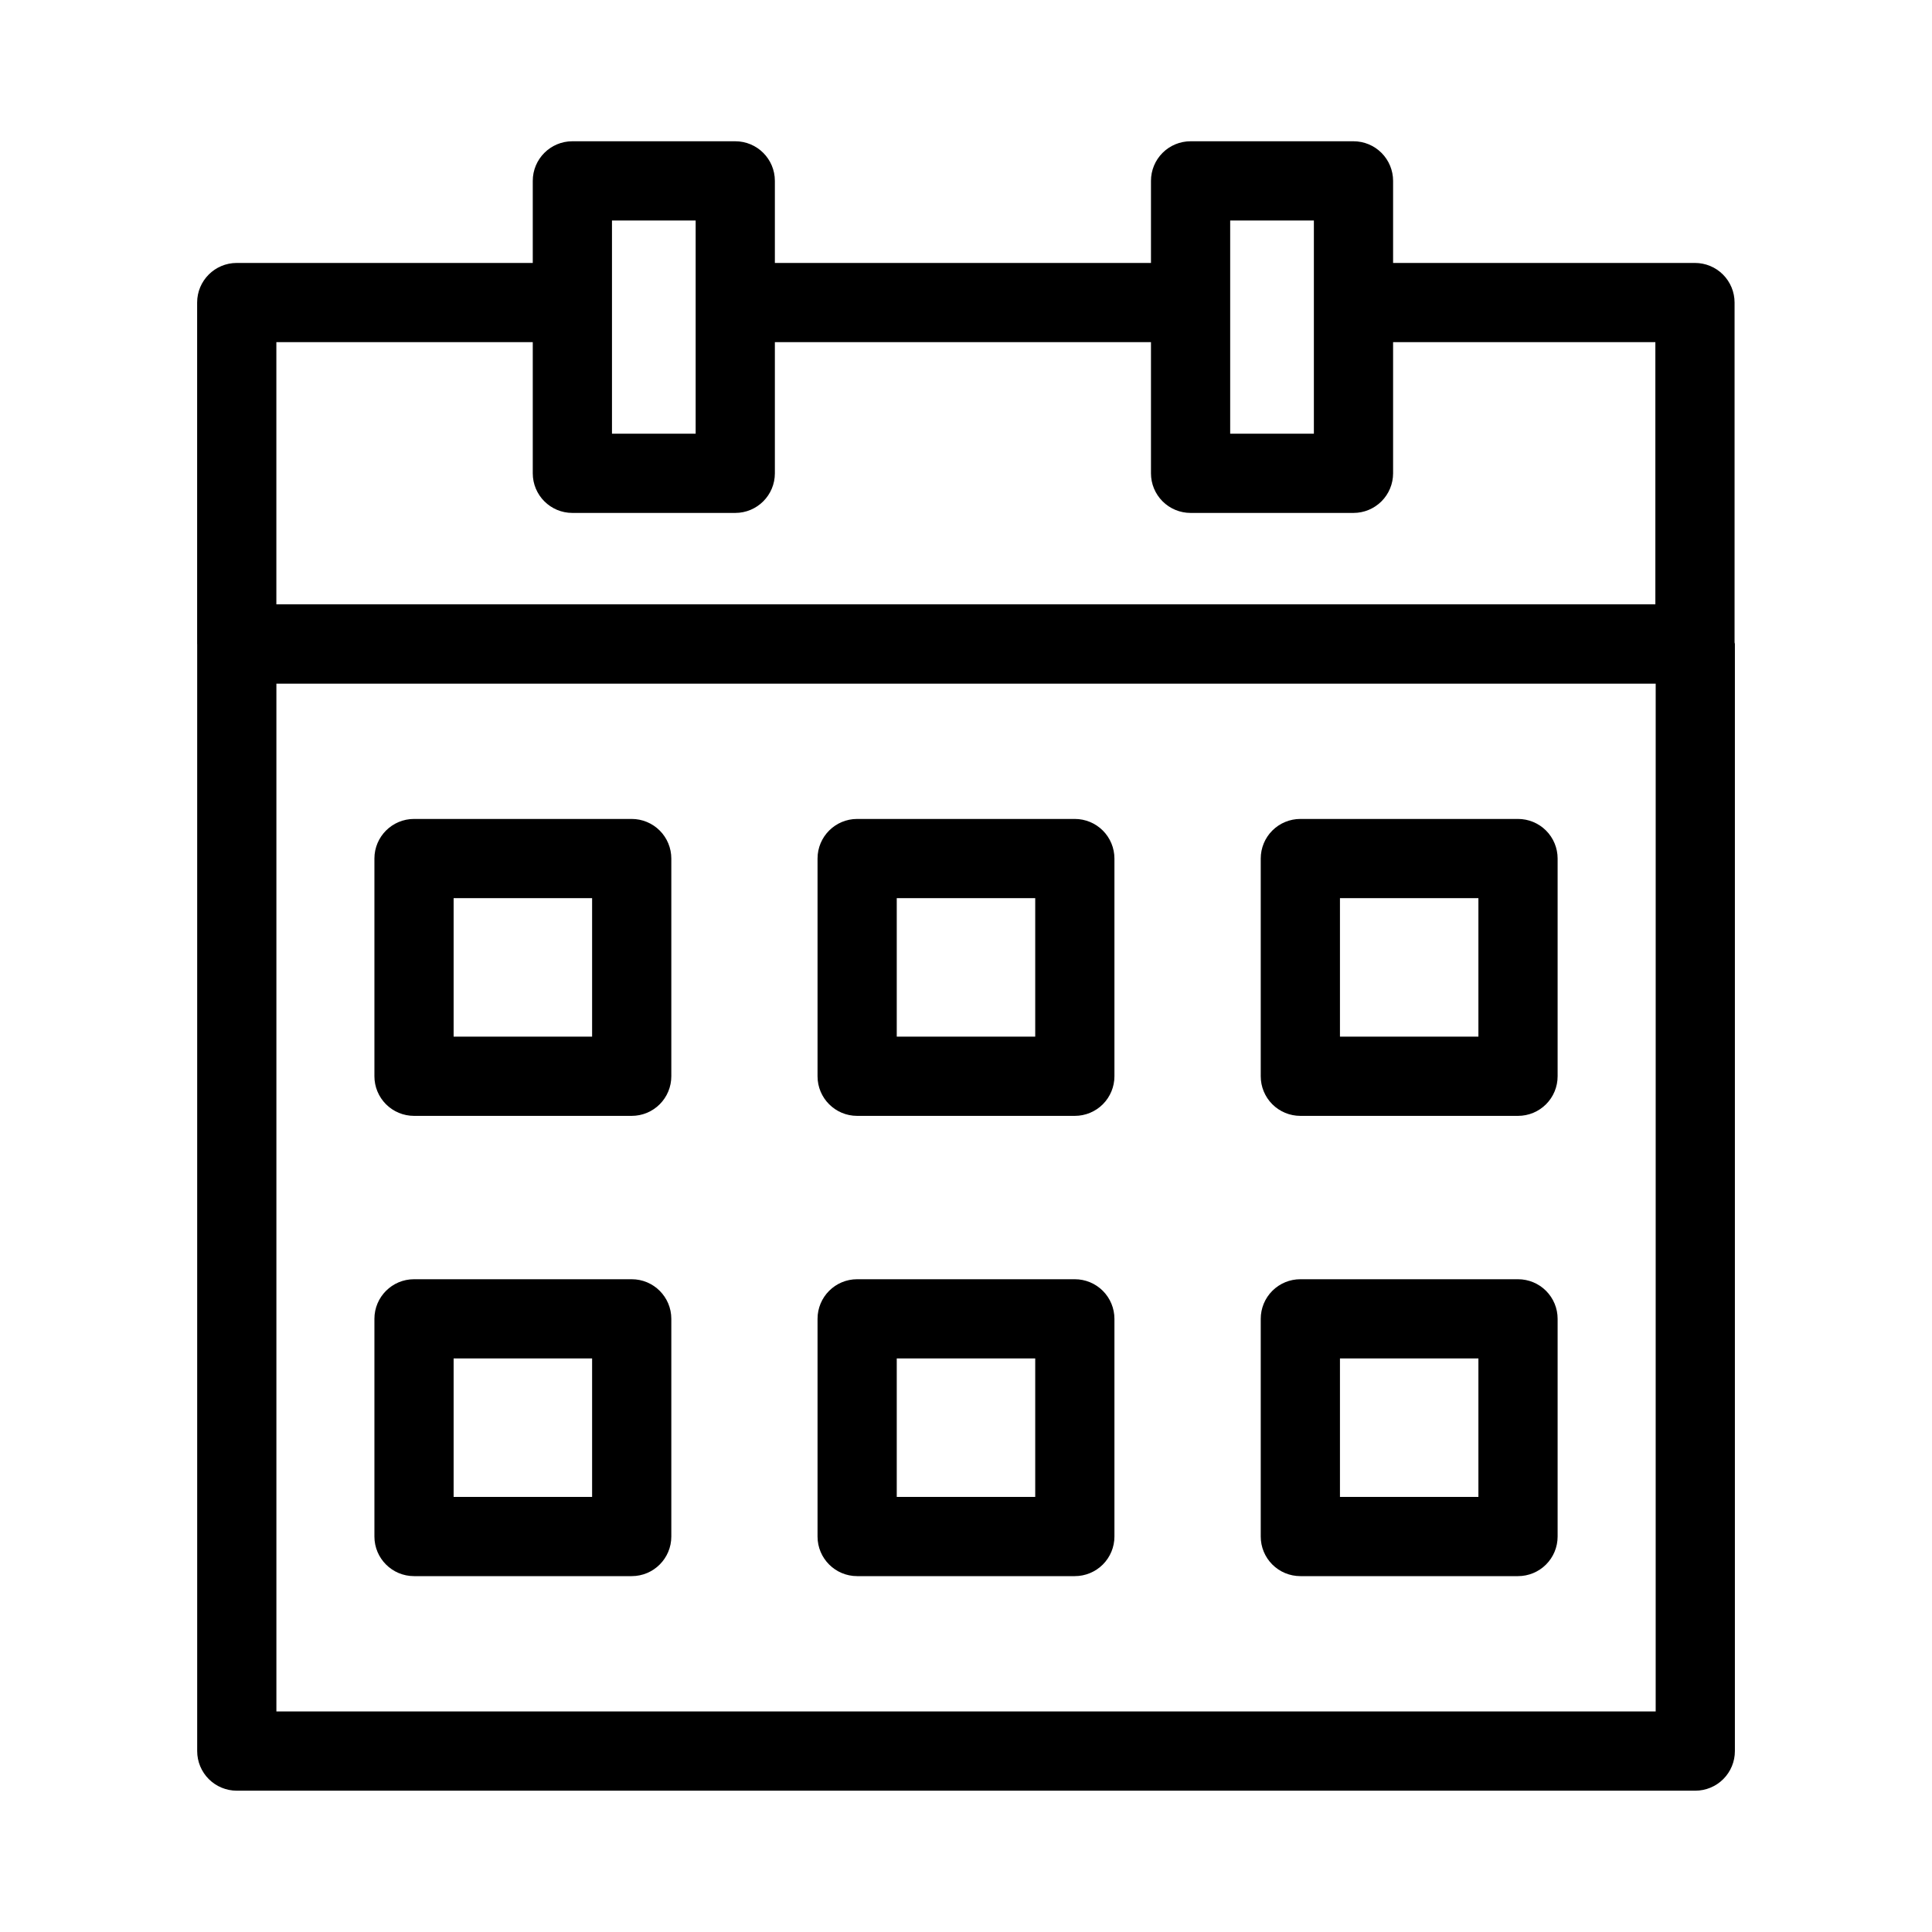 <?xml version="1.0" encoding="UTF-8"?>
<!-- Uploaded to: SVG Repo, www.svgrepo.com, Generator: SVG Repo Mixer Tools -->
<svg fill="#000000" width="800px" height="800px" version="1.1" viewBox="144 144 512 512" xmlns="http://www.w3.org/2000/svg">
 <g>
  <path d="m603.68 314.25v-90.07c0-2.781-1.105-5.453-3.074-7.422-1.965-1.969-4.637-3.074-7.422-3.074h-80v-21.75c0-2.781-1.105-5.453-3.074-7.422s-4.637-3.074-7.422-3.074h-43.172c-2.785 0-5.457 1.105-7.426 3.074s-3.074 4.641-3.07 7.422v21.75h-99.672v-21.75c0-5.797-4.699-10.496-10.496-10.496h-43.168c-5.797 0-10.496 4.699-10.496 10.496v21.75h-78.449c-5.797 0-10.496 4.699-10.496 10.496v90.504l0.012 0.051v293.32c0 2.785 1.105 5.453 3.074 7.422s4.637 3.074 7.422 3.074h386.52-0.004c2.785 0 5.457-1.105 7.426-3.074 1.965-1.969 3.074-4.637 3.07-7.422v-293.4c0-0.141-0.074-0.262-0.082-0.406zm-133.67-111.82h22.18v56.508h-22.18zm-163.83 0h22.176v56.508h-22.176zm-20.992 32.246v34.758c0 5.797 4.699 10.496 10.496 10.496h43.168c5.797 0 10.496-4.699 10.496-10.496v-34.758h99.672v34.758c-0.004 2.785 1.102 5.453 3.07 7.422s4.641 3.074 7.426 3.074h43.172c2.785 0 5.453-1.105 7.422-3.074s3.074-4.637 3.074-7.422v-34.758h69.504v69.484h-365.45v-69.484zm-67.941 362.88v-272.38h365.53l-0.004 272.38z"/>
  <path d="m311.41 361.03h-57.691c-5.797 0-10.496 4.699-10.496 10.496v57.695c0 2.781 1.105 5.453 3.074 7.422s4.637 3.074 7.422 3.074h57.691c2.785 0 5.453-1.105 7.422-3.074s3.074-4.641 3.074-7.422v-57.695c0-2.781-1.105-5.453-3.074-7.422-1.969-1.965-4.637-3.074-7.422-3.074zm-10.496 57.691-36.699 0.004v-36.703h36.699z"/>
  <path d="m428.84 361.03h-57.688c-5.797 0.004-10.496 4.699-10.496 10.496v57.695c0 5.797 4.699 10.496 10.496 10.496h57.688c2.781 0 5.453-1.105 7.422-3.074s3.074-4.641 3.074-7.422v-57.695c0-2.781-1.105-5.453-3.074-7.422s-4.641-3.074-7.422-3.074zm-10.496 57.691-36.695 0.004v-36.703h36.695z"/>
  <path d="m546.29 361.03h-57.684c-2.785 0-5.457 1.105-7.426 3.074s-3.074 4.641-3.07 7.422v57.695c-0.004 2.781 1.102 5.453 3.07 7.422s4.641 3.074 7.426 3.074h57.684c2.785 0 5.457-1.105 7.426-3.074s3.074-4.641 3.07-7.422v-57.695c0.004-2.781-1.102-5.453-3.07-7.422s-4.641-3.074-7.426-3.074zm-10.496 57.691-36.691 0.004v-36.703h36.691z"/>
  <path d="m311.41 483.01h-57.691c-5.797 0-10.496 4.699-10.496 10.496v57.688c0 5.797 4.699 10.496 10.496 10.496h57.691c5.797 0 10.496-4.699 10.496-10.496v-57.688c0-5.797-4.699-10.496-10.496-10.496zm-10.496 57.688h-36.699v-36.695h36.699z"/>
  <path d="m428.84 483.01h-57.688c-5.797 0-10.496 4.699-10.496 10.496v57.688c0 5.797 4.699 10.496 10.496 10.496h57.688c2.781 0 5.453-1.105 7.422-3.074s3.074-4.637 3.074-7.422v-57.688c0-2.785-1.105-5.453-3.074-7.422s-4.641-3.074-7.422-3.074zm-10.496 57.688h-36.695v-36.695h36.695z"/>
  <path d="m546.29 483.01h-57.684c-2.785 0-5.457 1.105-7.426 3.074s-3.074 4.637-3.07 7.422v57.688c-0.004 2.785 1.102 5.453 3.07 7.422s4.641 3.074 7.426 3.074h57.684c2.785 0 5.457-1.105 7.426-3.074s3.074-4.637 3.07-7.422v-57.688c0.004-2.785-1.102-5.453-3.07-7.422s-4.641-3.074-7.426-3.074zm-10.496 57.688h-36.691v-36.695h36.691z"/>
 </g>
</svg>